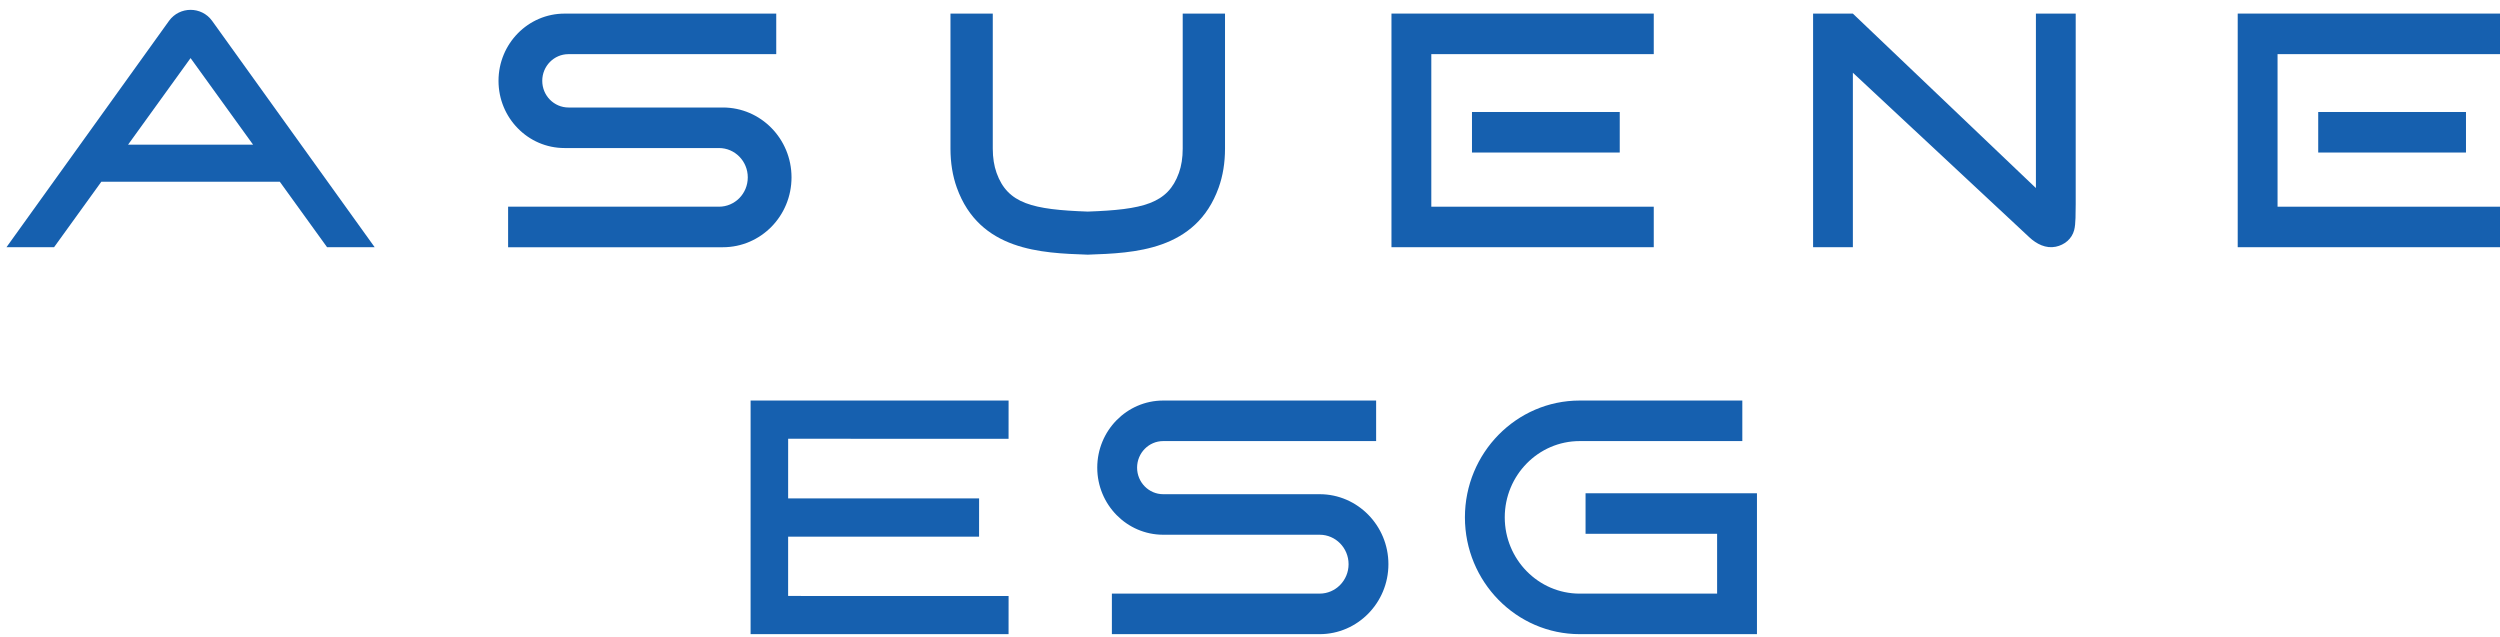 <svg width="153" height="39" viewBox="0 0 153 39" fill="none" xmlns="http://www.w3.org/2000/svg">
<path d="M97.036 30.189V32.67H105.087V36.33H96.677C94.148 36.33 92.091 34.236 92.091 31.662C92.091 29.088 94.148 26.994 96.677 26.994H106.63V24.513H96.677C92.804 24.513 89.653 27.72 89.653 31.662C89.653 35.603 92.804 38.81 96.677 38.81H107.526V30.189H97.036Z" fill="#1660AF"/>
<path d="M80.764 30.245H71.187C70.306 30.245 69.59 29.516 69.59 28.62C69.59 27.724 70.306 26.994 71.187 26.994H84.219V24.513H71.187C68.962 24.513 67.152 26.355 67.152 28.62C67.152 30.884 68.963 32.726 71.187 32.726H80.764C81.74 32.726 82.533 33.534 82.533 34.528C82.533 35.521 81.74 36.329 80.764 36.329H68.047V38.81H80.764C83.084 38.81 84.971 36.889 84.971 34.528C84.971 32.167 83.084 30.245 80.764 30.245Z" fill="#1660AF"/>
<path d="M48.234 32.843L59.919 32.844L59.921 30.504H48.234L48.235 26.852L61.724 26.854L61.726 24.513H45.937L45.936 38.809L61.724 38.81L61.726 36.475L48.233 36.473L48.234 32.843Z" fill="#1660AF"/>
<path d="M85.158 15.129H101.21V12.65H87.596V3.313H101.21V0.831H85.158V15.129Z" fill="#1660AF"/>
<path d="M99.128 6.854H90.085V9.335H99.128V6.854Z" fill="#1660AF"/>
<path d="M136.948 15.129H153V12.65H139.386V3.313H153V0.831H136.948V15.129Z" fill="#1660AF"/>
<path d="M150.918 6.854H141.875V9.335H150.918V6.854Z" fill="#1660AF"/>
<path d="M48.441 10.855C48.441 12.036 47.971 13.106 47.212 13.879C46.45 14.652 45.401 15.131 44.24 15.131H31.096V12.65H44.001C44.487 12.65 44.928 12.45 45.249 12.125C45.568 11.798 45.764 11.35 45.764 10.855C45.764 9.863 44.976 9.06 44.001 9.06H34.551C33.433 9.06 32.423 8.601 31.693 7.855C30.96 7.112 30.509 6.082 30.509 4.947C30.509 2.677 32.318 0.833 34.551 0.833H47.506V3.314H34.79C33.905 3.314 33.186 4.044 33.186 4.944C33.186 5.395 33.363 5.804 33.656 6.101C33.947 6.395 34.349 6.579 34.789 6.579H44.24C46.561 6.579 48.441 8.493 48.441 10.855Z" fill="#1660AF"/>
<path d="M72.382 9.099C72.382 9.652 72.304 10.15 72.15 10.58C71.474 12.468 69.949 12.828 66.57 12.949C63.191 12.828 61.666 12.468 60.99 10.58C60.836 10.15 60.758 9.652 60.758 9.1V0.832H58.169V9.099C58.169 9.961 58.299 10.763 58.557 11.483C59.945 15.354 63.748 15.487 66.525 15.584L66.57 15.585L66.614 15.584C69.391 15.487 73.195 15.354 74.582 11.483C74.84 10.763 74.971 9.961 74.971 9.099V0.832H72.382V9.099Z" fill="#1660AF"/>
<path d="M12.98 1.274C12.656 0.828 12.16 0.603 11.663 0.603C11.166 0.603 10.67 0.828 10.346 1.274L0.396 15.129H3.309L6.201 11.123H17.125L20.017 15.129H22.93L12.98 1.274ZM7.839 8.852L11.663 3.555L15.487 8.852H7.839Z" fill="#1660AF"/>
<path d="M127.033 0.834C127.033 0.834 127.038 12.223 127.033 12.494C127.024 13.018 127.042 13.694 126.939 14.083C126.798 14.62 126.349 14.988 125.814 15.099C125.208 15.225 124.637 14.935 124.194 14.521L113.396 4.451V15.129H110.961V0.834H113.396L124.598 11.51V0.834H127.033Z" fill="#1660AF"/>
</svg>
